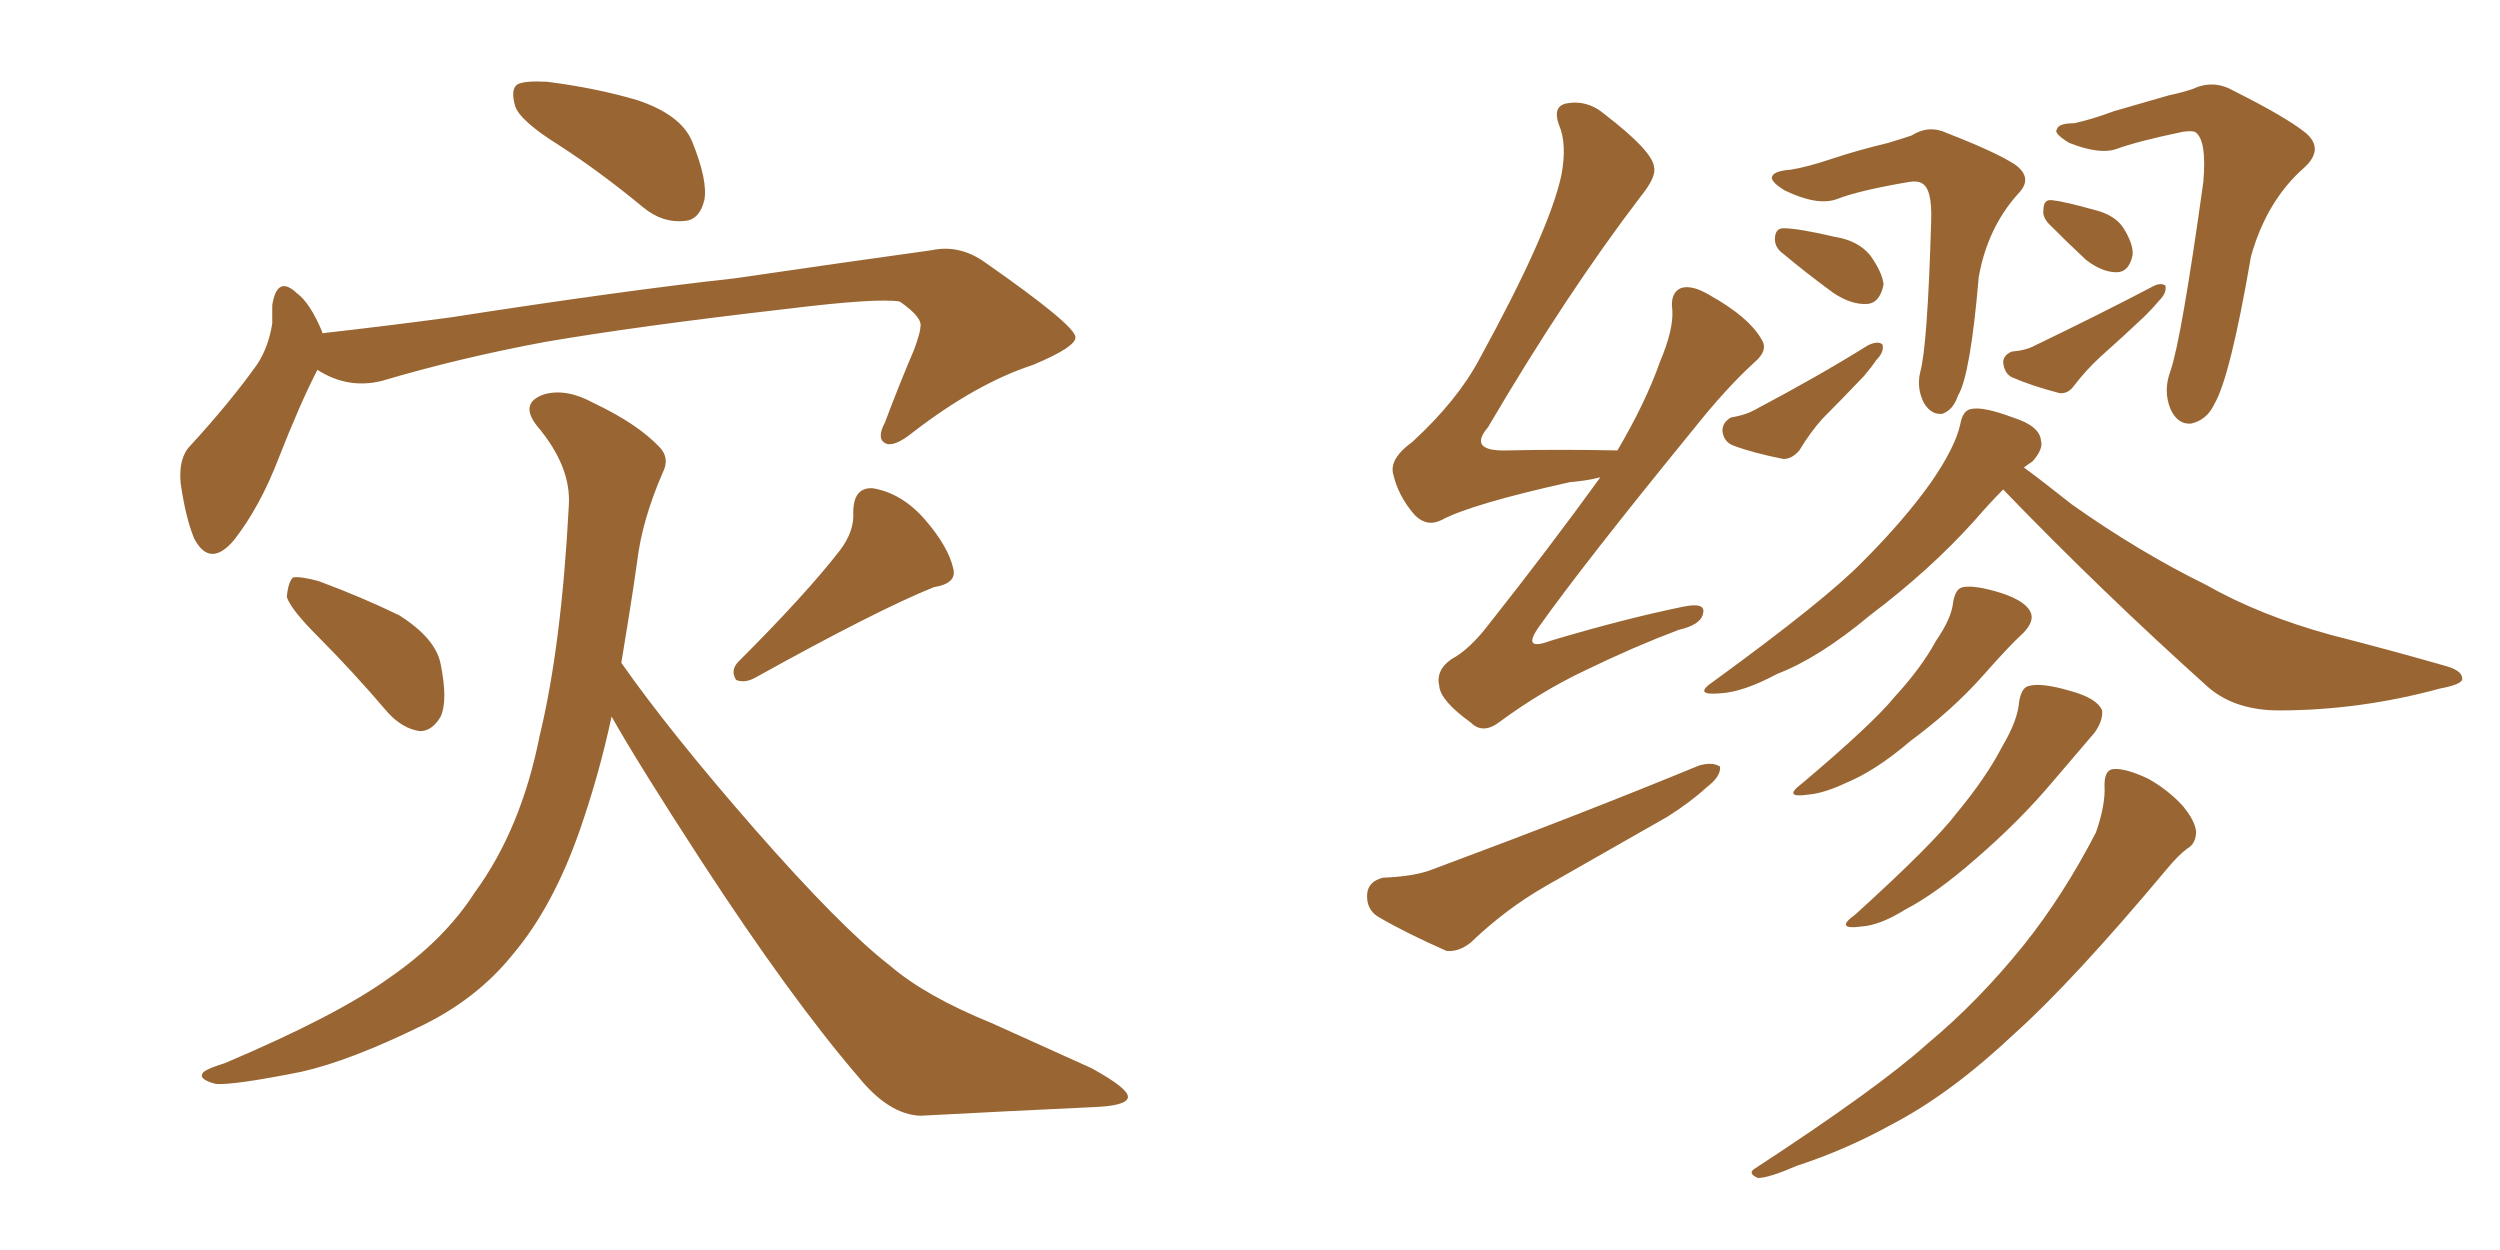 <svg xmlns="http://www.w3.org/2000/svg" xmlns:xlink="http://www.w3.org/1999/xlink" width="300" height="150"><path fill="#996633" padding="10" d="M67.09 17.43L67.09 17.43Q62.40 14.50 61.82 12.74L61.82 12.74Q61.23 10.69 62.11 10.11L62.11 10.11Q62.99 9.67 65.63 9.81L65.63 9.81Q71.48 10.55 76.46 12.01L76.46 12.01Q81.74 13.77 83.06 16.99L83.06 16.99Q84.96 21.68 84.52 24.02L84.52 24.02Q83.94 26.37 82.18 26.51L82.18 26.51Q79.54 26.81 77.20 24.90L77.20 24.90Q72.07 20.65 67.09 17.43ZM38.09 44.38L38.09 44.38Q36.04 48.34 33.40 55.08L33.40 55.08Q31.20 60.79 28.13 64.75L28.13 64.75Q25.20 68.26 23.29 64.60L23.29 64.60Q22.27 62.11 21.68 58.01L21.68 58.01Q21.39 54.93 22.85 53.47L22.85 53.47Q27.69 48.19 30.91 43.65L30.91 43.65Q32.23 41.60 32.67 38.82L32.67 38.82Q32.67 37.50 32.67 36.62L32.67 36.62Q33.25 32.96 35.60 35.16L35.60 35.16Q37.21 36.33 38.67 39.84L38.67 39.84Q38.67 39.84 38.67 39.99L38.67 39.99Q46.44 39.11 54.05 38.09L54.05 38.09Q74.85 34.86 88.18 33.40L88.18 33.40Q101.22 31.49 111.77 30.03L111.77 30.03Q115.14 29.30 118.21 31.49L118.21 31.49Q128.91 38.96 129.05 40.43L129.05 40.43Q129.20 41.60 123.93 43.80L123.93 43.80Q117.19 46.00 109.57 51.86L109.57 51.86Q107.23 53.76 106.20 53.17L106.20 53.17Q105.18 52.59 106.20 50.68L106.20 50.68Q107.96 46.00 109.72 41.89L109.72 41.89Q110.45 39.84 110.45 39.26L110.45 39.26Q110.74 38.09 107.96 36.18L107.96 36.18Q105.18 35.74 94.48 37.06L94.48 37.06Q76.61 39.11 65.48 41.02L65.48 41.02Q55.22 42.92 45.85 45.70L45.85 45.70Q41.75 46.73 38.09 44.38ZM38.23 76.46L38.23 76.46Q34.86 73.10 34.42 71.63L34.42 71.63Q34.57 69.87 35.16 69.29L35.16 69.29Q36.04 69.14 38.23 69.73L38.23 69.73Q43.36 71.63 47.90 73.83L47.90 73.83Q52.29 76.61 52.88 79.69L52.88 79.69Q53.76 84.08 52.88 85.99L52.88 85.99Q51.86 87.74 50.39 87.74L50.39 87.74Q48.34 87.45 46.58 85.55L46.58 85.55Q42.33 80.57 38.23 76.46ZM100.78 66.06L100.78 66.06Q102.54 63.72 102.39 61.52L102.39 61.52Q102.39 58.45 104.74 58.59L104.74 58.59Q108.25 59.18 111.04 62.40L111.04 62.40Q113.82 65.63 114.40 68.26L114.40 68.26Q114.84 70.02 112.06 70.46L112.06 70.46Q105.18 73.24 90.67 81.30L90.67 81.30Q89.36 82.03 88.33 81.59L88.33 81.59Q87.60 80.42 88.62 79.39L88.62 79.39Q96.68 71.34 100.78 66.06ZM73.39 85.99L73.39 85.99L73.39 85.99Q71.92 92.87 69.58 99.61L69.58 99.61Q66.36 108.84 61.52 114.55L61.52 114.55Q57.28 119.82 50.68 123.05L50.68 123.05Q42.04 127.29 36.18 128.61L36.18 128.61Q28.13 130.22 25.93 130.08L25.93 130.08Q23.58 129.49 24.46 128.61L24.46 128.61Q25.05 128.17 26.95 127.59L26.95 127.59Q40.43 121.88 46.73 117.33L46.73 117.33Q53.32 112.79 56.98 107.08L56.98 107.08Q62.55 99.46 64.75 88.33L64.75 88.33Q67.38 77.49 68.26 60.64L68.26 60.64Q68.55 55.96 64.45 51.12L64.45 51.12Q62.26 48.34 65.33 47.31L65.33 47.31Q67.97 46.58 71.19 48.34L71.19 48.34Q76.46 50.83 79.10 53.61L79.10 53.61Q80.42 54.93 79.54 56.69L79.54 56.69Q77.05 62.40 76.46 67.38L76.46 67.38Q76.03 70.46 75.44 74.12L75.44 74.12Q75 76.76 74.56 79.54L74.56 79.54Q80.42 87.89 90.53 99.46L90.53 99.46Q100.93 111.33 106.79 115.87L106.79 115.87Q111.04 119.53 118.95 122.75L118.95 122.75Q125.10 125.54 130.96 128.17L130.96 128.17Q135.50 130.66 135.35 131.69L135.35 131.69Q135.21 132.71 131.10 132.86L131.10 132.86Q121.58 133.30 110.45 133.89L110.45 133.89Q106.64 133.74 102.98 129.20L102.98 129.20Q94.92 119.82 84.23 103.42L84.23 103.42Q76.61 91.70 73.39 85.99ZM192.04 57.28L192.04 57.28Q190.28 57.71 188.38 57.86L188.38 57.86Q176.51 60.50 173.00 62.40L173.00 62.40Q171.24 63.28 169.78 61.82L169.78 61.82Q167.72 59.47 167.14 56.69L167.14 56.69Q166.85 54.93 169.48 53.03L169.48 53.03Q174.90 48.05 177.54 43.07L177.54 43.07Q185.89 27.83 187.35 21.09L187.35 21.09Q188.09 17.29 187.06 14.94L187.06 14.94Q186.33 12.89 187.79 12.45L187.79 12.45Q190.43 11.87 192.63 13.77L192.63 13.77Q198.34 18.16 198.49 20.07L198.49 20.07Q198.78 21.24 196.88 23.58L196.88 23.58Q187.94 35.30 178.56 51.27L178.56 51.27Q176.07 54.20 180.91 54.05L180.91 54.05Q186.91 53.91 194.09 54.05L194.09 54.05Q197.46 48.34 199.22 43.36L199.22 43.36Q200.83 39.55 200.68 37.21L200.68 37.21Q200.39 35.16 201.71 34.57L201.71 34.57Q203.03 34.13 205.22 35.45L205.22 35.45Q209.91 38.09 211.38 40.72L211.38 40.72Q212.26 42.04 210.50 43.51L210.50 43.51Q207.13 46.58 203.17 51.56L203.17 51.56Q190.14 67.53 184.72 75.15L184.72 75.15Q182.52 78.22 186.04 76.90L186.04 76.90Q194.82 74.27 202.00 72.80L202.00 72.80Q204.79 72.22 204.35 73.68L204.35 73.68Q204.05 75 201.42 75.59L201.42 75.59Q196.00 77.64 190.28 80.42L190.28 80.42Q185.01 82.91 180.03 86.57L180.03 86.57Q177.98 88.18 176.51 86.72L176.51 86.72Q172.85 84.08 172.71 82.32L172.71 82.32Q172.27 80.42 174.17 79.10L174.17 79.10Q176.37 77.93 178.71 74.85L178.71 74.85Q185.89 65.77 192.04 57.28ZM165.97 105.32L165.97 105.32Q169.78 105.18 171.97 104.30L171.97 104.30Q189.70 97.71 203.91 91.85L203.91 91.85Q205.52 91.41 206.40 91.99L206.40 91.99Q206.54 93.16 204.79 94.48L204.79 94.48Q202.88 96.24 200.10 98.00L200.10 98.00Q192.63 102.25 185.45 106.35L185.45 106.35Q180.62 109.13 176.51 113.09L176.51 113.09Q175.05 114.26 173.58 114.11L173.58 114.11Q168.60 111.91 165.38 110.01L165.38 110.01Q163.92 109.13 164.06 107.23L164.06 107.23Q164.21 105.76 165.97 105.32ZM214.89 20.36L214.89 20.36Q216.80 20.07 219.87 19.04L219.87 19.04Q222.95 18.02 226.61 17.14L226.61 17.14Q228.08 16.70 229.39 16.26L229.39 16.26Q231.45 14.94 233.64 15.97L233.64 15.97Q239.65 18.31 241.85 19.78L241.85 19.78Q244.04 21.39 242.14 23.29L242.14 23.29Q238.48 27.39 237.45 33.25L237.45 33.25Q236.43 45.12 234.96 47.46L234.96 47.46Q234.38 49.22 233.06 49.66L233.06 49.66Q231.74 49.80 230.86 48.34L230.86 48.34Q229.98 46.58 230.42 44.68L230.42 44.68Q231.30 41.60 231.74 26.51L231.74 26.51Q231.88 22.56 230.57 21.97L230.57 21.97Q230.13 21.68 229.10 21.83L229.10 21.83Q223.10 22.85 220.46 23.88L220.46 23.88Q218.12 24.76 214.16 22.85L214.16 22.85Q212.26 21.68 212.70 21.09L212.70 21.09Q212.99 20.51 214.89 20.36ZM214.01 30.47L214.01 30.47Q212.99 29.74 212.99 28.71L212.99 28.71Q212.99 27.39 214.01 27.39L214.01 27.39Q215.77 27.39 220.17 28.42L220.17 28.42Q222.95 28.86 224.41 30.62L224.41 30.62Q225.88 32.67 226.03 34.13L226.03 34.13Q225.59 36.33 224.12 36.47L224.12 36.47Q222.22 36.62 220.02 35.16L220.02 35.16Q216.80 32.81 214.01 30.47ZM207.71 50.10L207.71 50.10Q209.47 49.80 210.50 49.22L210.50 49.22Q218.26 45.12 224.12 41.46L224.12 41.46Q225.29 40.87 225.88 41.31L225.88 41.31Q226.17 42.19 225.15 43.21L225.15 43.21Q224.56 44.09 223.68 45.12L223.68 45.12Q221.04 47.90 218.70 50.24L218.70 50.24Q217.24 51.86 215.92 54.05L215.92 54.05Q215.04 55.08 214.01 55.08L214.01 55.08Q210.35 54.35 208.01 53.47L208.01 53.47Q206.84 53.03 206.69 51.71L206.69 51.71Q206.69 50.68 207.71 50.10ZM248.88 14.79L248.88 14.79Q250.93 14.36 253.71 13.33L253.71 13.33Q256.79 12.45 260.30 11.43L260.30 11.43Q261.77 11.13 263.09 10.69L263.09 10.69Q265.58 9.52 267.92 10.84L267.92 10.84Q274.37 14.06 276.71 15.97L276.71 15.97Q278.91 17.87 276.56 20.07L276.56 20.07Q272.02 24.02 270.12 30.76L270.12 30.76Q267.63 45.26 265.72 48.49L265.72 48.49Q264.84 50.39 262.94 50.83L262.94 50.83Q261.33 50.98 260.45 49.07L260.45 49.07Q259.57 46.88 260.45 44.53L260.45 44.53Q261.77 40.72 264.40 21.83L264.40 21.83Q264.84 16.70 263.38 15.82L263.38 15.82Q262.94 15.67 261.91 15.82L261.91 15.82Q256.35 16.99 254.00 17.87L254.00 17.87Q251.95 18.60 248.29 17.14L248.29 17.14Q246.39 15.97 246.83 15.53L246.83 15.53Q246.97 14.79 248.88 14.79ZM245.95 26.95L245.95 26.95Q245.07 26.07 245.21 25.20L245.21 25.20Q245.21 23.88 246.24 24.02L246.24 24.02Q247.71 24.17 251.37 25.20L251.37 25.20Q253.71 25.78 254.74 27.25L254.74 27.25Q256.05 29.30 255.91 30.62L255.91 30.62Q255.47 32.67 254.00 32.67L254.00 32.67Q252.25 32.67 250.34 31.20L250.34 31.20Q248.14 29.15 245.95 26.95ZM241.41 42.19L241.41 42.19Q243.16 42.04 244.19 41.46L244.19 41.46Q252.10 37.65 258.25 34.42L258.25 34.42Q259.28 33.84 259.86 34.28L259.86 34.28Q260.01 35.16 259.13 36.04L259.13 36.04Q258.40 36.91 257.37 37.94L257.37 37.94Q254.74 40.43 252.10 42.77L252.10 42.77Q250.34 44.38 248.88 46.29L248.88 46.29Q248.14 47.31 247.12 47.17L247.12 47.17Q243.75 46.29 241.41 45.26L241.41 45.26Q240.53 44.82 240.38 43.51L240.38 43.51Q240.38 42.63 241.41 42.19ZM234.38 72.22L234.38 72.22Q234.67 70.61 235.55 70.46L235.55 70.46Q237.01 70.17 240.23 71.19L240.23 71.19Q243.31 72.22 243.75 73.68L243.75 73.68Q244.04 74.71 242.72 76.03L242.72 76.03Q241.11 77.49 237.89 81.15L237.89 81.15Q234.23 85.25 229.25 88.92L229.25 88.92Q225.15 92.43 221.63 93.90L221.63 93.90Q218.85 95.21 216.94 95.36L216.94 95.36Q213.87 95.80 216.21 94.04L216.21 94.04Q224.71 86.87 227.34 83.64L227.34 83.64Q230.57 80.13 232.32 76.90L232.32 76.90Q234.23 74.12 234.38 72.22ZM242.29 84.23L242.29 84.23Q242.58 82.47 243.46 82.32L243.46 82.32Q244.92 81.88 248.44 82.91L248.44 82.91Q251.66 83.79 252.25 85.25L252.25 85.25Q252.39 86.43 251.37 87.89L251.37 87.89Q249.76 89.79 246.24 93.90L246.24 93.90Q242.29 98.58 237.01 103.13L237.01 103.13Q232.32 107.23 228.66 109.13L228.66 109.13Q225.59 111.04 223.39 111.18L223.39 111.18Q220.02 111.62 222.66 109.72L222.66 109.72Q232.03 101.22 234.81 97.56L234.81 97.56Q238.33 93.31 240.23 89.65L240.23 89.65Q242.14 86.43 242.29 84.23ZM252.54 94.19L252.54 94.19Q252.54 92.43 253.56 92.29L253.56 92.29Q255.03 92.14 257.81 93.46L257.81 93.46Q260.16 94.78 261.91 96.68L261.91 96.68Q263.38 98.44 263.53 99.76L263.53 99.76Q263.53 101.22 262.50 101.81L262.50 101.81Q261.47 102.54 260.01 104.30L260.01 104.30Q248.73 117.77 241.70 124.07L241.70 124.07Q234.08 131.25 227.05 134.91L227.05 134.91Q221.48 137.99 215.63 139.89L215.63 139.89Q212.26 141.36 210.94 141.36L210.94 141.36Q209.62 140.77 210.64 140.19L210.64 140.19Q225.44 130.52 231.30 125.24L231.30 125.24Q237.45 120.12 242.87 113.38L242.87 113.38Q247.56 107.52 251.51 99.90L251.51 99.90Q252.69 96.53 252.54 94.19ZM242.87 56.10L242.87 56.10L242.87 56.10Q245.07 57.71 248.58 60.50L248.58 60.50Q256.64 66.21 264.70 70.17L264.70 70.17Q271.14 73.83 279.64 76.17L279.64 76.17Q287.11 78.08 293.70 79.98L293.70 79.98Q295.61 80.57 295.46 81.59L295.46 81.59Q295.17 82.18 292.82 82.62L292.82 82.62Q283.15 85.25 273.49 85.25L273.49 85.25Q268.21 85.25 264.99 82.47L264.99 82.47Q252.25 71.04 240.38 58.74L240.38 58.74Q238.77 60.35 236.87 62.55L236.87 62.55Q231.59 68.41 224.41 73.83L224.41 73.83Q218.26 78.96 213.28 80.86L213.28 80.86Q209.18 83.06 206.40 83.20L206.40 83.20Q203.03 83.50 205.66 81.74L205.66 81.74Q219.14 71.92 223.54 67.38L223.54 67.38Q228.52 62.40 231.74 57.86L231.74 57.86Q234.67 53.61 235.25 50.83L235.25 50.83Q235.55 49.22 236.57 49.07L236.57 49.07Q238.04 48.78 241.55 50.10L241.55 50.10Q244.78 51.12 244.92 52.88L244.92 52.88Q245.21 53.91 243.90 55.37L243.90 55.37Q243.46 55.66 242.87 56.10Z"/></svg>